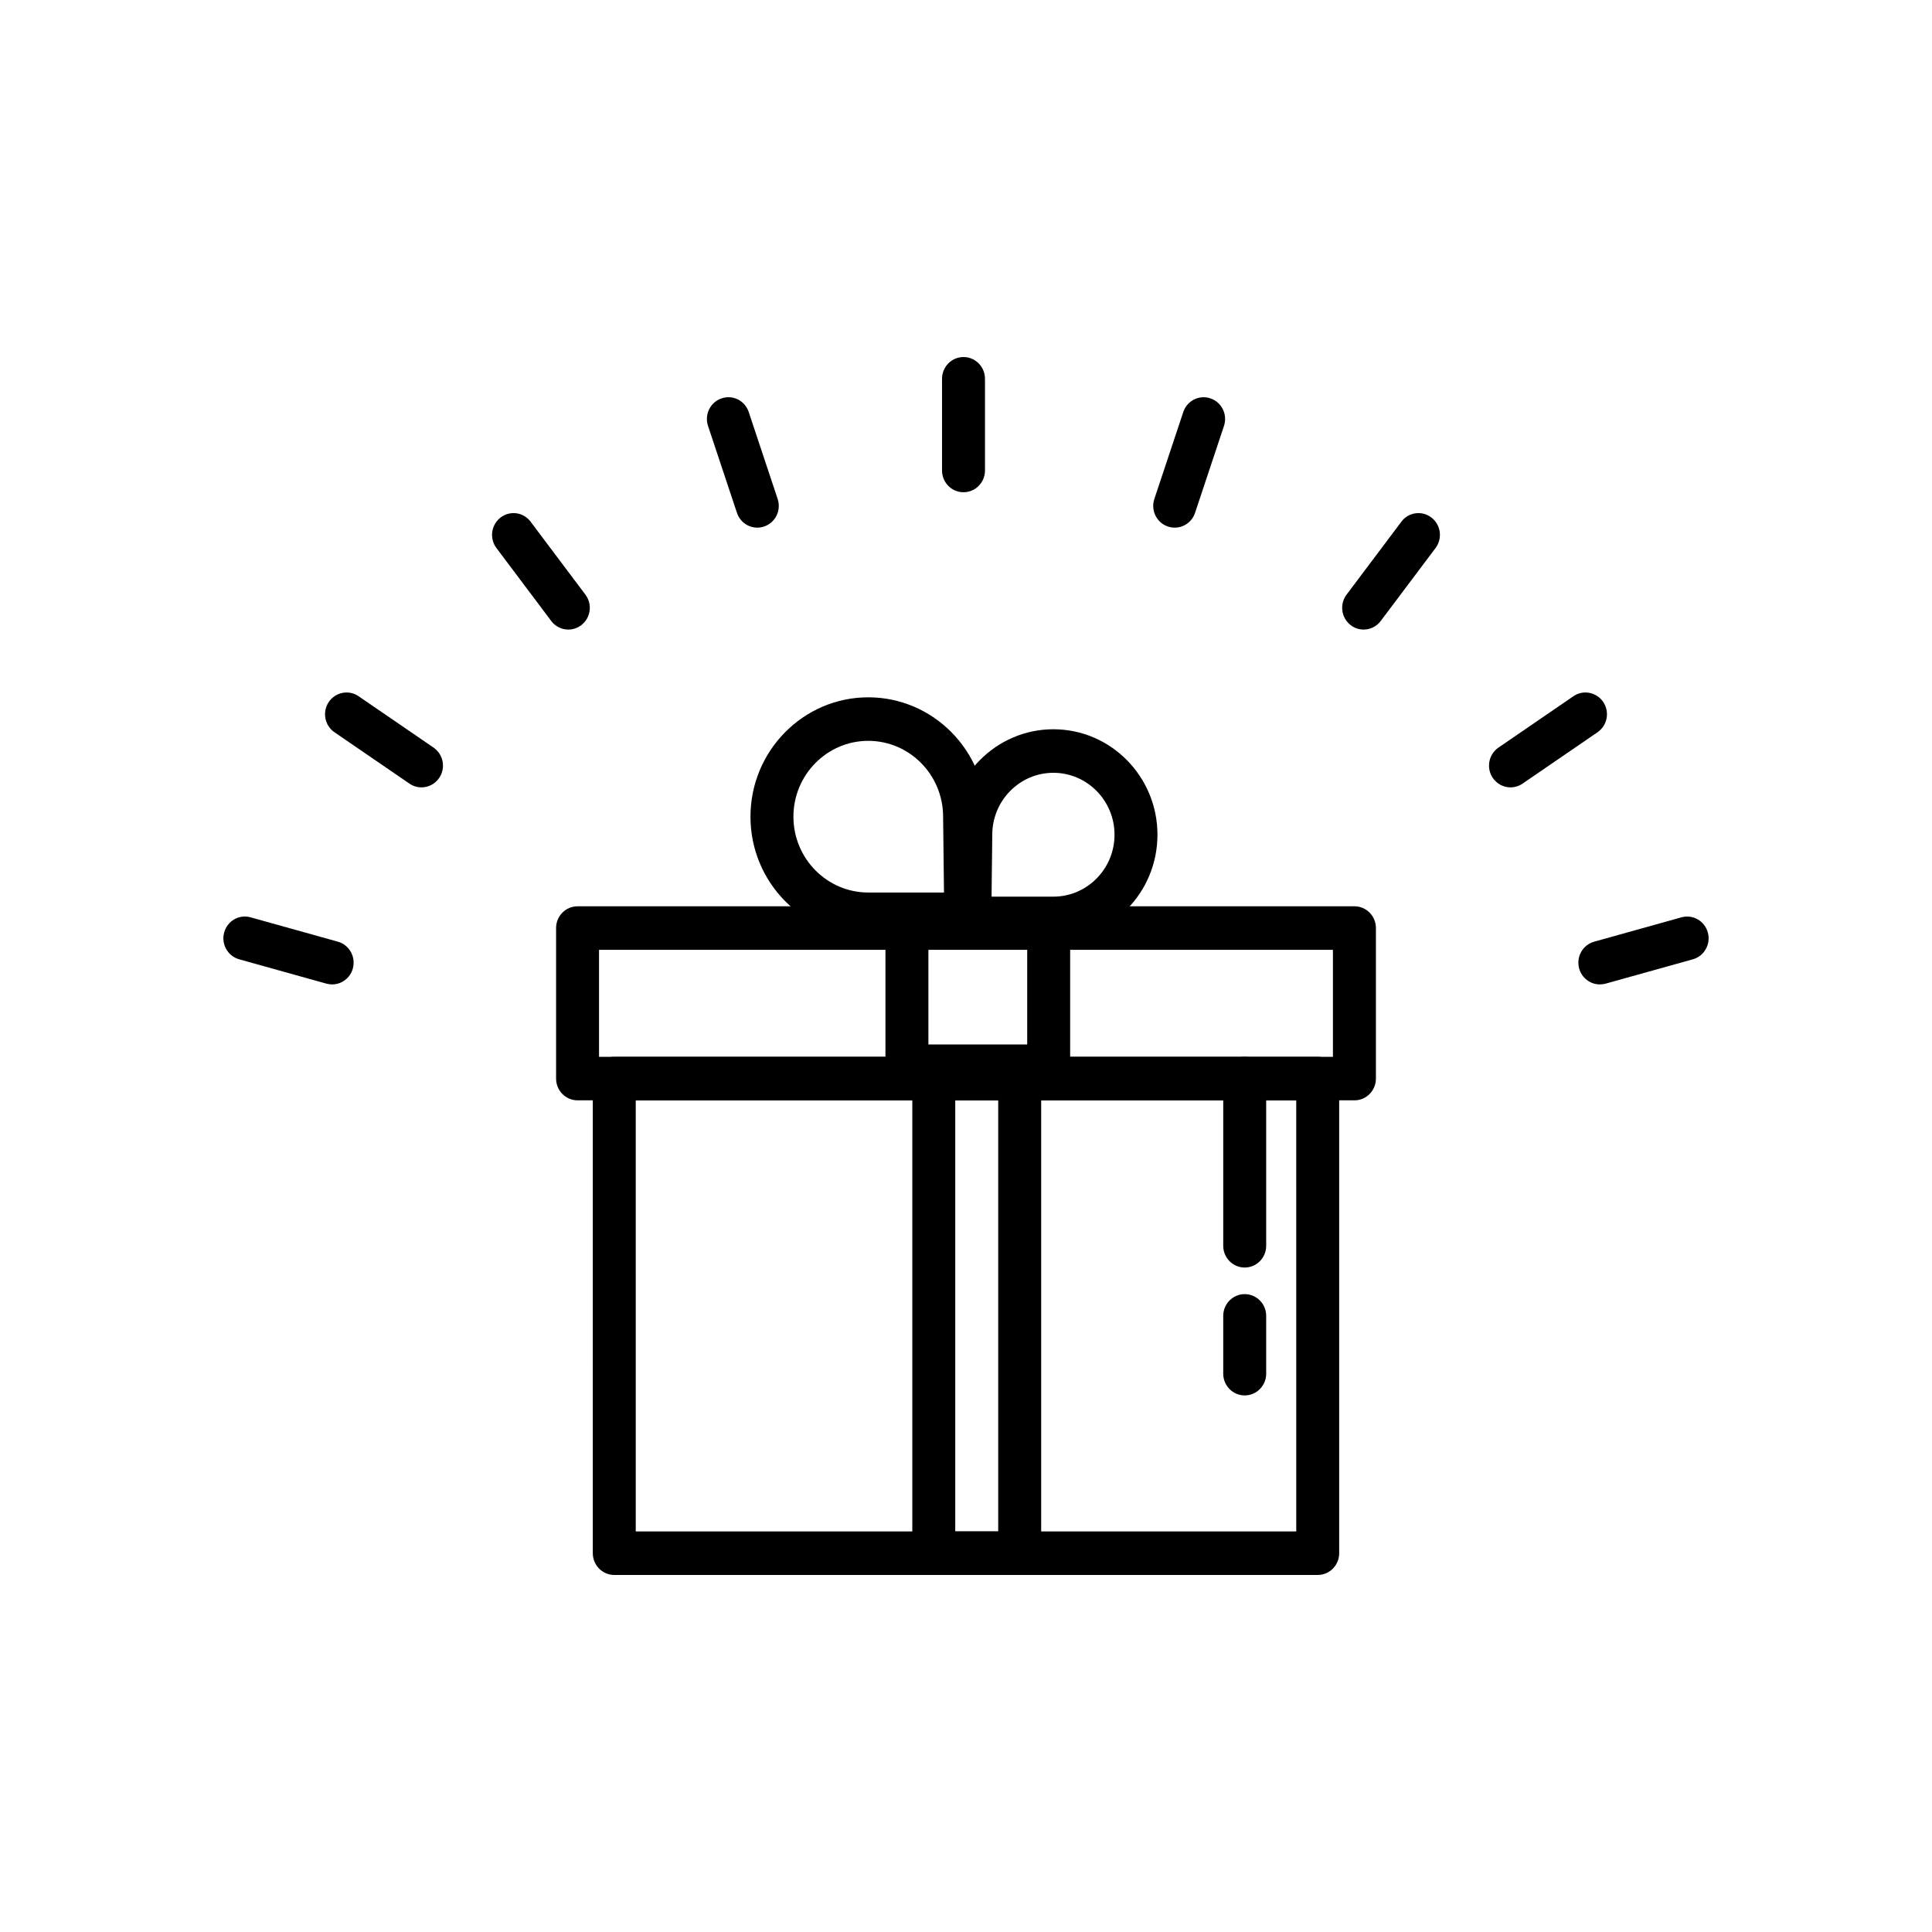 <?xml version="1.0" encoding="UTF-8"?>
<!-- The Best Svg Icon site in the world: iconSvg.co, Visit us! https://iconsvg.co -->
<svg fill="#000000" width="800px" height="800px" version="1.1" viewBox="144 144 512 512" xmlns="http://www.w3.org/2000/svg">
 <g>
  <path d="m502.94 435.6h-205.88c-3.144 0-5.691-2.578-5.691-5.766v-39.891c0-3.188 2.547-5.766 5.691-5.766h205.88c3.144 0 5.691 2.578 5.691 5.766v39.891c0 3.188-2.543 5.766-5.691 5.766zm-200.19-11.531h194.49v-28.359h-194.49z"/>
  <path d="m423.16 393.15h-22.148c-1.523 0-2.981-0.621-4.047-1.711-1.066-1.098-1.668-2.578-1.645-4.121l0.254-22.152c0.023-15.391 12.387-27.906 27.582-27.906 15.211 0 27.582 12.535 27.582 27.945 0.004 15.41-12.367 27.945-27.578 27.945zm-16.387-11.531h16.387c8.926 0 16.199-7.359 16.199-16.41s-7.269-16.41-16.199-16.41c-8.926 0-16.199 7.359-16.199 16.41v0.066zm-5.504-16.414h0.109z"/>
  <path d="m399.93 392.06h-25.828c-17.211 0-31.219-14.188-31.219-31.629 0-17.441 14.008-31.637 31.219-31.637 17.199 0 31.195 14.172 31.219 31.598l0.301 25.836c0.023 1.543-0.578 3.023-1.645 4.121-1.07 1.09-2.527 1.711-4.047 1.711zm-25.828-51.73c-10.941 0-19.836 9.016-19.836 20.102 0 11.078 8.895 20.094 19.836 20.094h20.066l-0.234-20.027v-0.066c0-11.086-8.891-20.102-19.832-20.102zm31.219 20.098h0.109z"/>
  <path d="m493.21 561.38h-186.42c-3.144 0-5.691-2.578-5.691-5.766l-0.004-125.78c0-3.188 2.547-5.766 5.691-5.766h186.42c3.144 0 5.691 2.578 5.691 5.766v125.78c0.004 3.188-2.543 5.766-5.688 5.766zm-180.73-11.535h175.04l-0.004-114.24h-175.04z"/>
  <path d="m414.23 561.38h-22.77c-3.144 0-5.691-2.578-5.691-5.766v-125.78c0-3.188 2.547-5.766 5.691-5.766h22.77c3.144 0 5.691 2.578 5.691 5.766v125.78c0 3.188-2.547 5.766-5.691 5.766zm-17.078-11.535h11.383v-114.24h-11.383z"/>
  <path d="m421.91 432.33h-37.566c-3.144 0-5.691-2.578-5.691-5.766v-38.066c0-3.188 2.547-5.766 5.691-5.766h37.566c3.144 0 5.691 2.578 5.691 5.766v38.066c0.004 3.188-2.543 5.766-5.691 5.766zm-31.875-11.535h26.184v-26.531h-26.184z"/>
  <path d="m473.86 479.91c-3.144 0-5.691-2.578-5.691-5.766v-44.312c0-3.188 2.547-5.766 5.691-5.766s5.691 2.578 5.691 5.766v44.312c0 3.184-2.547 5.766-5.691 5.766z"/>
  <path d="m473.86 513.8c-3.144 0-5.691-2.578-5.691-5.766v-15.309c0-3.188 2.547-5.766 5.691-5.766s5.691 2.578 5.691 5.766v15.309c0 3.184-2.547 5.766-5.691 5.766z"/>
  <path d="m399.34 274.45c-3.144 0-5.691-2.578-5.691-5.766v-24.297c0-3.188 2.547-5.766 5.691-5.766s5.691 2.578 5.691 5.766v24.297c0 3.188-2.547 5.766-5.691 5.766z"/>
  <path d="m455.31 283.83c-0.602 0-1.211-0.098-1.824-0.305-2.981-1.016-4.582-4.285-3.57-7.305l7.66-23.02c1-3.012 4.203-4.644 7.215-3.621 2.981 1.016 4.582 4.285 3.57 7.305l-7.66 23.02c-0.797 2.41-3.012 3.926-5.391 3.926z"/>
  <path d="m505.38 310.84c-1.199 0-2.414-0.383-3.445-1.176-2.5-1.934-2.992-5.547-1.078-8.082l14.52-19.324c1.891-2.539 5.469-3.031 7.973-1.098 2.5 1.934 2.992 5.547 1.078 8.082l-14.52 19.324c-1.113 1.488-2.812 2.273-4.527 2.273z"/>
  <path d="m544.3 352.66c-1.824 0-3.613-0.891-4.715-2.535-1.77-2.641-1.078-6.223 1.523-8.008l19.867-13.613c2.59-1.785 6.137-1.086 7.906 1.543 1.77 2.641 1.078 6.223-1.523 8.008l-19.867 13.613c-0.98 0.672-2.094 0.992-3.191 0.992z"/>
  <path d="m567.98 404.88c-2.5 0-4.793-1.68-5.492-4.234-0.832-3.074 0.945-6.246 3.981-7.09l23.125-6.453c3.078-0.84 6.16 0.965 7.004 4.027 0.832 3.07-0.945 6.25-3.981 7.098l-23.125 6.453c-0.512 0.129-1.012 0.199-1.512 0.199z"/>
  <path d="m344.69 283.83c-2.379 0-4.59-1.516-5.391-3.926l-7.66-23.02c-1.012-3.019 0.59-6.293 3.57-7.305 3.035-1.031 6.215 0.602 7.215 3.621l7.66 23.02c1.012 3.019-0.59 6.293-3.57 7.305-0.613 0.207-1.223 0.305-1.824 0.305z"/>
  <path d="m294.61 310.84c-1.711 0-3.414-0.781-4.523-2.273l-14.52-19.324c-1.914-2.535-1.422-6.148 1.078-8.082 2.512-1.934 6.082-1.441 7.973 1.098l14.52 19.324c1.914 2.535 1.422 6.148-1.078 8.082-1.035 0.793-2.25 1.176-3.449 1.176z"/>
  <path d="m255.7 352.66c-1.102 0-2.211-0.32-3.191-0.992l-19.867-13.613c-2.602-1.785-3.289-5.367-1.523-8.008 1.77-2.629 5.312-3.324 7.906-1.543l19.867 13.613c2.602 1.785 3.289 5.367 1.523 8.008-1.102 1.645-2.894 2.535-4.715 2.535z"/>
  <path d="m232.02 404.88c-0.5 0-1-0.066-1.512-0.203l-23.125-6.453c-3.035-0.844-4.812-4.027-3.981-7.098 0.844-3.062 3.926-4.879 7.004-4.027l23.125 6.453c3.035 0.844 4.812 4.016 3.981 7.09-0.699 2.559-2.988 4.238-5.492 4.238z"/>
 </g>
</svg>